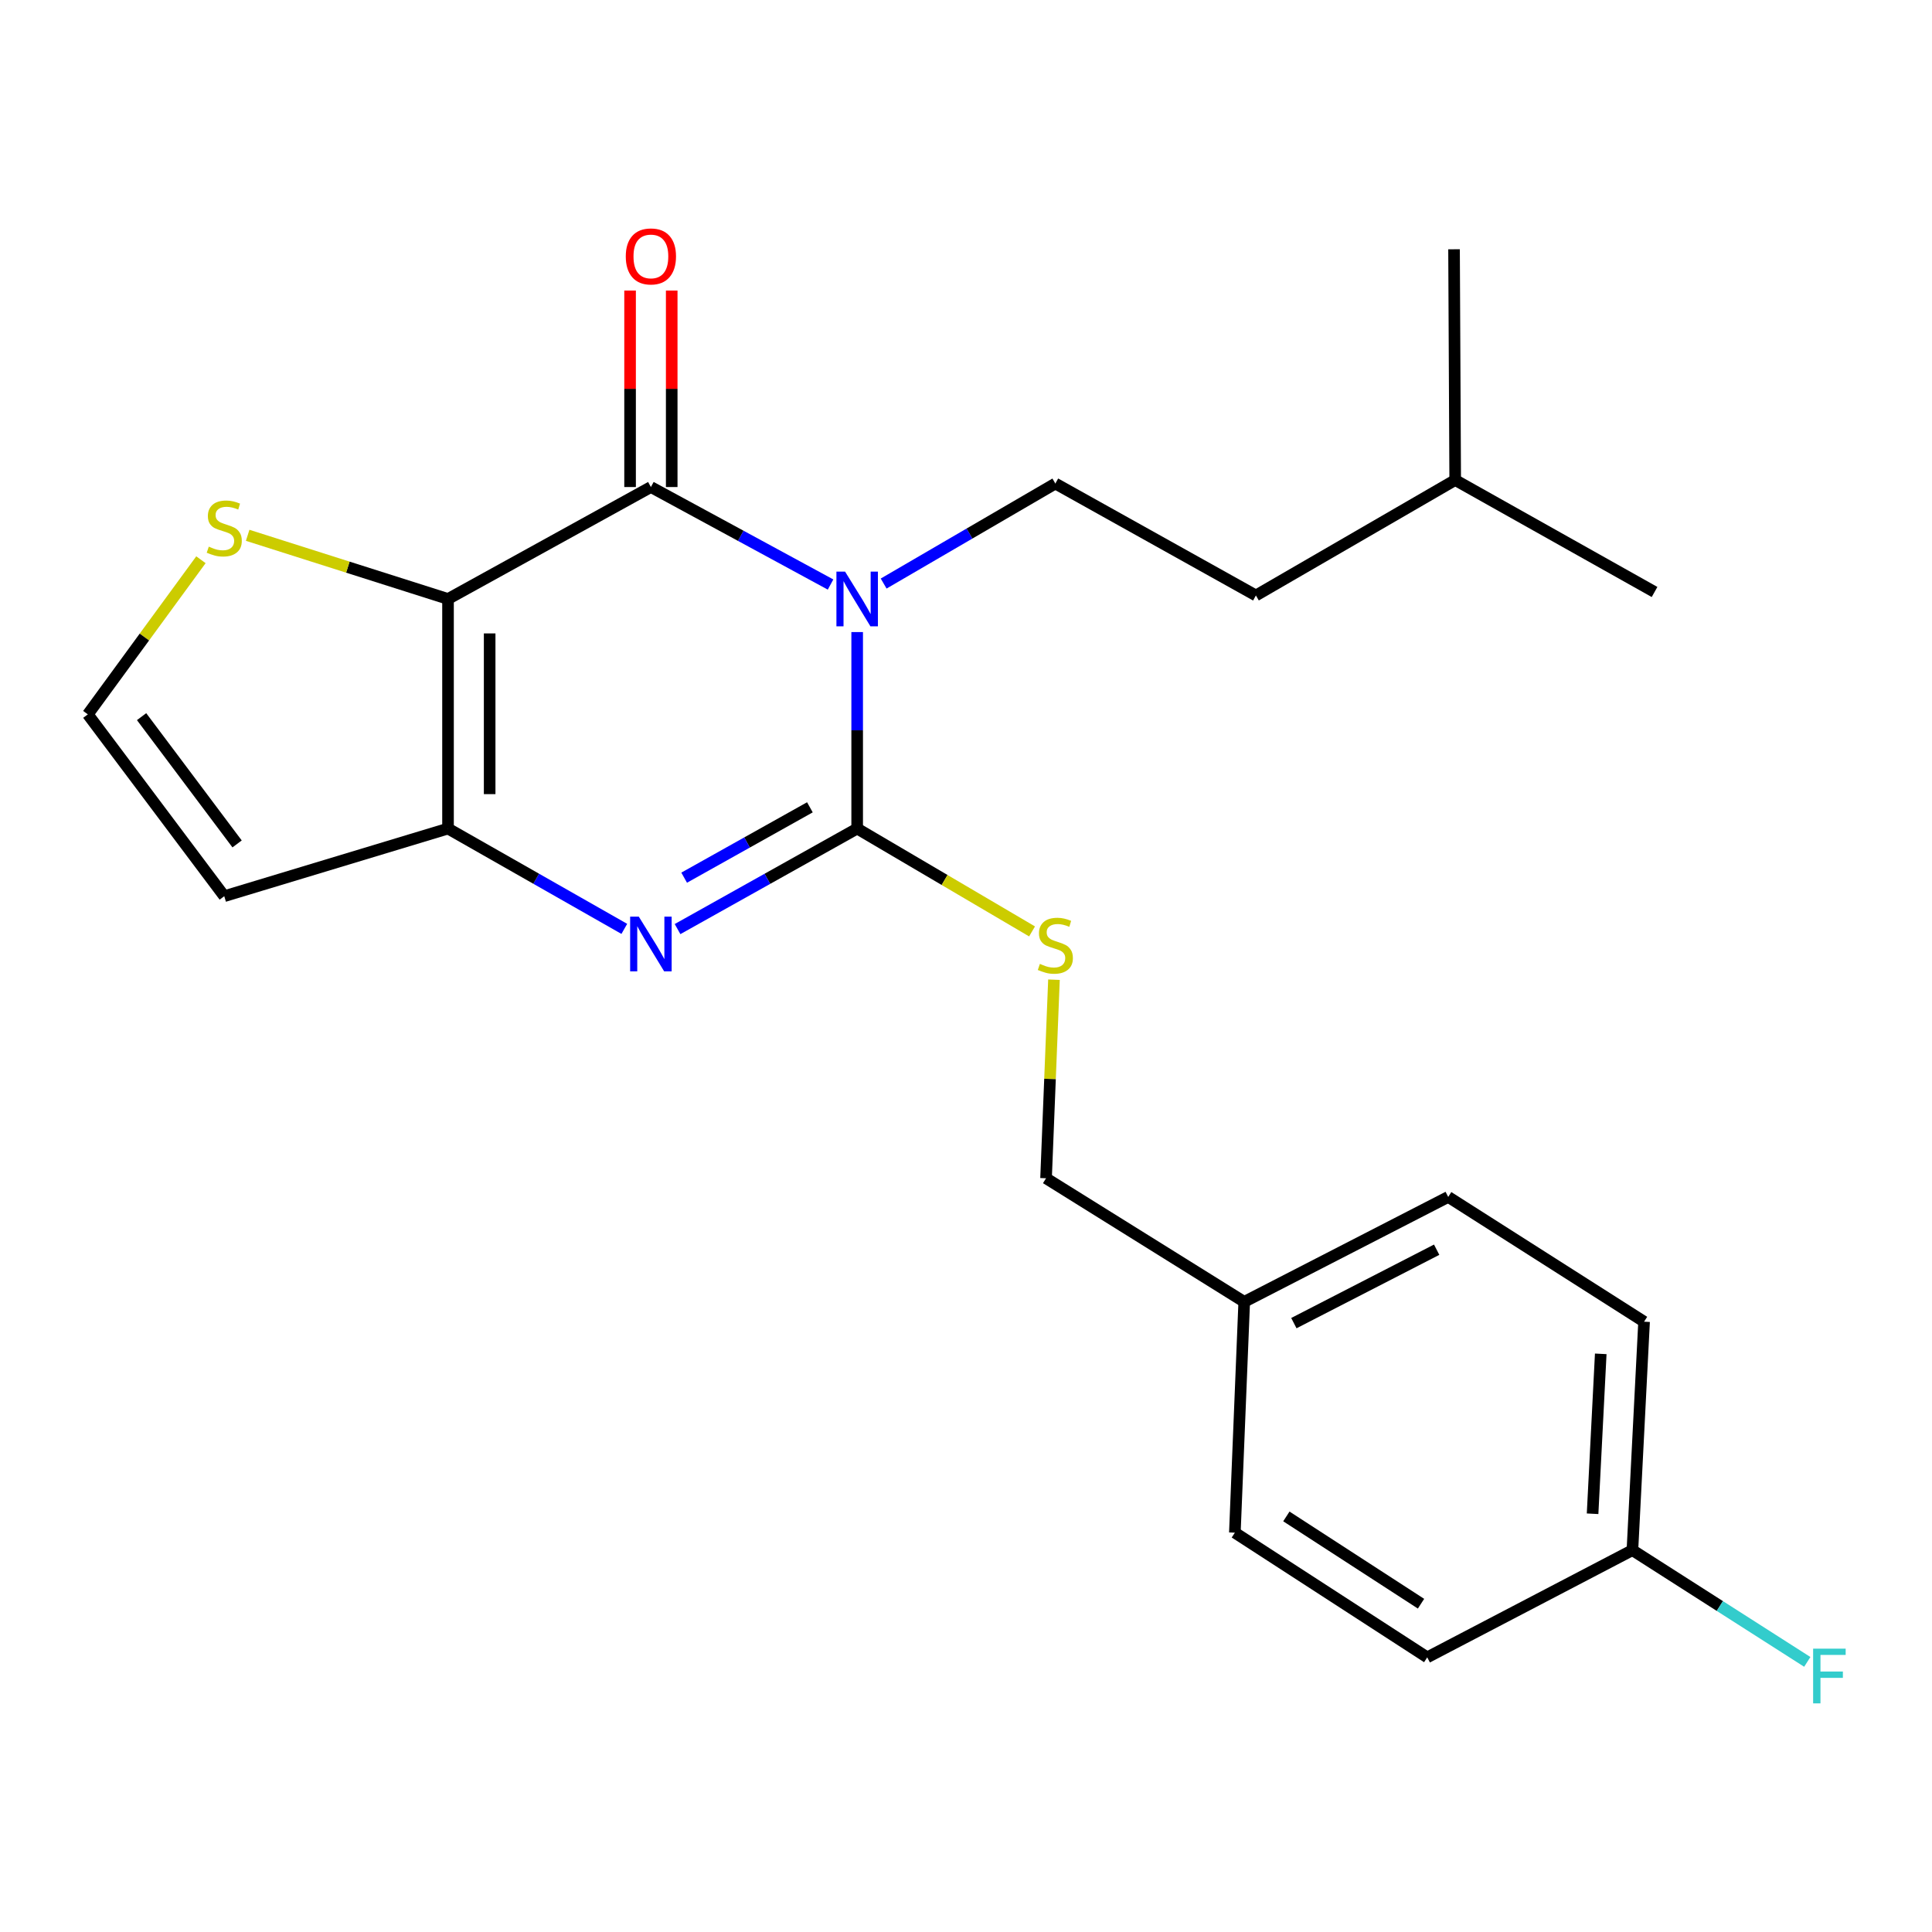 <?xml version='1.0' encoding='iso-8859-1'?>
<svg version='1.1' baseProfile='full'
              xmlns='http://www.w3.org/2000/svg'
                      xmlns:rdkit='http://www.rdkit.org/xml'
                      xmlns:xlink='http://www.w3.org/1999/xlink'
                  xml:space='preserve'
width='1000px' height='1000px' viewBox='0 0 1000 1000'>
<!-- END OF HEADER -->
<rect style='opacity:1.0;fill:#FFFFFF;stroke:none' width='1000' height='1000' x='0' y='0'> </rect>
<path class='bond-0' d='M 443.669,327.16 L 443.669,378.013' style='fill:none;fill-rule:evenodd;stroke:#0000FF;stroke-width:6px;stroke-linecap:butt;stroke-linejoin:miter;stroke-opacity:1' />
<path class='bond-0' d='M 443.669,378.013 L 443.669,428.866' style='fill:none;fill-rule:evenodd;stroke:#000000;stroke-width:6px;stroke-linecap:butt;stroke-linejoin:miter;stroke-opacity:1' />
<path class='bond-2' d='M 429.892,302.553 L 383.397,277.321' style='fill:none;fill-rule:evenodd;stroke:#0000FF;stroke-width:6px;stroke-linecap:butt;stroke-linejoin:miter;stroke-opacity:1' />
<path class='bond-2' d='M 383.397,277.321 L 336.902,252.09' style='fill:none;fill-rule:evenodd;stroke:#000000;stroke-width:6px;stroke-linecap:butt;stroke-linejoin:miter;stroke-opacity:1' />
<path class='bond-6' d='M 457.377,302.045 L 501.812,276.163' style='fill:none;fill-rule:evenodd;stroke:#0000FF;stroke-width:6px;stroke-linecap:butt;stroke-linejoin:miter;stroke-opacity:1' />
<path class='bond-6' d='M 501.812,276.163 L 546.246,250.282' style='fill:none;fill-rule:evenodd;stroke:#000000;stroke-width:6px;stroke-linecap:butt;stroke-linejoin:miter;stroke-opacity:1' />
<path class='bond-3' d='M 443.669,428.866 L 397.185,454.879' style='fill:none;fill-rule:evenodd;stroke:#000000;stroke-width:6px;stroke-linecap:butt;stroke-linejoin:miter;stroke-opacity:1' />
<path class='bond-3' d='M 397.185,454.879 L 350.7,480.892' style='fill:none;fill-rule:evenodd;stroke:#0000FF;stroke-width:6px;stroke-linecap:butt;stroke-linejoin:miter;stroke-opacity:1' />
<path class='bond-3' d='M 419.199,417.863 L 386.66,436.072' style='fill:none;fill-rule:evenodd;stroke:#000000;stroke-width:6px;stroke-linecap:butt;stroke-linejoin:miter;stroke-opacity:1' />
<path class='bond-3' d='M 386.66,436.072 L 354.121,454.281' style='fill:none;fill-rule:evenodd;stroke:#0000FF;stroke-width:6px;stroke-linecap:butt;stroke-linejoin:miter;stroke-opacity:1' />
<path class='bond-7' d='M 443.669,428.866 L 488.93,455.483' style='fill:none;fill-rule:evenodd;stroke:#000000;stroke-width:6px;stroke-linecap:butt;stroke-linejoin:miter;stroke-opacity:1' />
<path class='bond-7' d='M 488.93,455.483 L 534.191,482.1' style='fill:none;fill-rule:evenodd;stroke:#CCCC00;stroke-width:6px;stroke-linecap:butt;stroke-linejoin:miter;stroke-opacity:1' />
<path class='bond-1' d='M 231.894,310.029 L 336.902,252.09' style='fill:none;fill-rule:evenodd;stroke:#000000;stroke-width:6px;stroke-linecap:butt;stroke-linejoin:miter;stroke-opacity:1' />
<path class='bond-4' d='M 231.894,310.029 L 231.894,428.866' style='fill:none;fill-rule:evenodd;stroke:#000000;stroke-width:6px;stroke-linecap:butt;stroke-linejoin:miter;stroke-opacity:1' />
<path class='bond-4' d='M 253.446,327.855 L 253.446,411.041' style='fill:none;fill-rule:evenodd;stroke:#000000;stroke-width:6px;stroke-linecap:butt;stroke-linejoin:miter;stroke-opacity:1' />
<path class='bond-5' d='M 231.894,310.029 L 180.043,293.552' style='fill:none;fill-rule:evenodd;stroke:#000000;stroke-width:6px;stroke-linecap:butt;stroke-linejoin:miter;stroke-opacity:1' />
<path class='bond-5' d='M 180.043,293.552 L 128.192,277.074' style='fill:none;fill-rule:evenodd;stroke:#CCCC00;stroke-width:6px;stroke-linecap:butt;stroke-linejoin:miter;stroke-opacity:1' />
<path class='bond-10' d='M 347.678,252.09 L 347.678,201.239' style='fill:none;fill-rule:evenodd;stroke:#000000;stroke-width:6px;stroke-linecap:butt;stroke-linejoin:miter;stroke-opacity:1' />
<path class='bond-10' d='M 347.678,201.239 L 347.678,150.388' style='fill:none;fill-rule:evenodd;stroke:#FF0000;stroke-width:6px;stroke-linecap:butt;stroke-linejoin:miter;stroke-opacity:1' />
<path class='bond-10' d='M 326.125,252.09 L 326.125,201.239' style='fill:none;fill-rule:evenodd;stroke:#000000;stroke-width:6px;stroke-linecap:butt;stroke-linejoin:miter;stroke-opacity:1' />
<path class='bond-10' d='M 326.125,201.239 L 326.125,150.388' style='fill:none;fill-rule:evenodd;stroke:#FF0000;stroke-width:6px;stroke-linecap:butt;stroke-linejoin:miter;stroke-opacity:1' />
<path class='bond-23' d='M 323.141,480.785 L 277.518,454.825' style='fill:none;fill-rule:evenodd;stroke:#0000FF;stroke-width:6px;stroke-linecap:butt;stroke-linejoin:miter;stroke-opacity:1' />
<path class='bond-23' d='M 277.518,454.825 L 231.894,428.866' style='fill:none;fill-rule:evenodd;stroke:#000000;stroke-width:6px;stroke-linecap:butt;stroke-linejoin:miter;stroke-opacity:1' />
<path class='bond-8' d='M 231.894,428.866 L 116.074,463.865' style='fill:none;fill-rule:evenodd;stroke:#000000;stroke-width:6px;stroke-linecap:butt;stroke-linejoin:miter;stroke-opacity:1' />
<path class='bond-9' d='M 104.004,289.721 L 74.729,329.737' style='fill:none;fill-rule:evenodd;stroke:#CCCC00;stroke-width:6px;stroke-linecap:butt;stroke-linejoin:miter;stroke-opacity:1' />
<path class='bond-9' d='M 74.729,329.737 L 45.455,369.753' style='fill:none;fill-rule:evenodd;stroke:#000000;stroke-width:6px;stroke-linecap:butt;stroke-linejoin:miter;stroke-opacity:1' />
<path class='bond-12' d='M 546.246,250.282 L 650.056,308.209' style='fill:none;fill-rule:evenodd;stroke:#000000;stroke-width:6px;stroke-linecap:butt;stroke-linejoin:miter;stroke-opacity:1' />
<path class='bond-11' d='M 545.532,507.088 L 543.483,558.479' style='fill:none;fill-rule:evenodd;stroke:#CCCC00;stroke-width:6px;stroke-linecap:butt;stroke-linejoin:miter;stroke-opacity:1' />
<path class='bond-11' d='M 543.483,558.479 L 541.433,609.87' style='fill:none;fill-rule:evenodd;stroke:#000000;stroke-width:6px;stroke-linecap:butt;stroke-linejoin:miter;stroke-opacity:1' />
<path class='bond-24' d='M 116.074,463.865 L 45.455,369.753' style='fill:none;fill-rule:evenodd;stroke:#000000;stroke-width:6px;stroke-linecap:butt;stroke-linejoin:miter;stroke-opacity:1' />
<path class='bond-24' d='M 122.72,436.813 L 73.286,370.934' style='fill:none;fill-rule:evenodd;stroke:#000000;stroke-width:6px;stroke-linecap:butt;stroke-linejoin:miter;stroke-opacity:1' />
<path class='bond-14' d='M 541.433,609.87 L 644.01,673.832' style='fill:none;fill-rule:evenodd;stroke:#000000;stroke-width:6px;stroke-linecap:butt;stroke-linejoin:miter;stroke-opacity:1' />
<path class='bond-20' d='M 650.056,308.209 L 753.208,248.462' style='fill:none;fill-rule:evenodd;stroke:#000000;stroke-width:6px;stroke-linecap:butt;stroke-linejoin:miter;stroke-opacity:1' />
<path class='bond-13' d='M 844.937,802.356 L 850.972,684.105' style='fill:none;fill-rule:evenodd;stroke:#000000;stroke-width:6px;stroke-linecap:butt;stroke-linejoin:miter;stroke-opacity:1' />
<path class='bond-13' d='M 824.318,783.52 L 828.542,700.745' style='fill:none;fill-rule:evenodd;stroke:#000000;stroke-width:6px;stroke-linecap:butt;stroke-linejoin:miter;stroke-opacity:1' />
<path class='bond-15' d='M 844.937,802.356 L 890.192,831.273' style='fill:none;fill-rule:evenodd;stroke:#000000;stroke-width:6px;stroke-linecap:butt;stroke-linejoin:miter;stroke-opacity:1' />
<path class='bond-15' d='M 890.192,831.273 L 935.447,860.19' style='fill:none;fill-rule:evenodd;stroke:#33CCCC;stroke-width:6px;stroke-linecap:butt;stroke-linejoin:miter;stroke-opacity:1' />
<path class='bond-25' d='M 844.937,802.356 L 738.732,857.841' style='fill:none;fill-rule:evenodd;stroke:#000000;stroke-width:6px;stroke-linecap:butt;stroke-linejoin:miter;stroke-opacity:1' />
<path class='bond-18' d='M 644.01,673.832 L 639.161,793.304' style='fill:none;fill-rule:evenodd;stroke:#000000;stroke-width:6px;stroke-linecap:butt;stroke-linejoin:miter;stroke-opacity:1' />
<path class='bond-19' d='M 644.01,673.832 L 749.592,619.532' style='fill:none;fill-rule:evenodd;stroke:#000000;stroke-width:6px;stroke-linecap:butt;stroke-linejoin:miter;stroke-opacity:1' />
<path class='bond-19' d='M 669.704,684.853 L 743.612,646.843' style='fill:none;fill-rule:evenodd;stroke:#000000;stroke-width:6px;stroke-linecap:butt;stroke-linejoin:miter;stroke-opacity:1' />
<path class='bond-16' d='M 850.972,684.105 L 749.592,619.532' style='fill:none;fill-rule:evenodd;stroke:#000000;stroke-width:6px;stroke-linecap:butt;stroke-linejoin:miter;stroke-opacity:1' />
<path class='bond-17' d='M 738.732,857.841 L 639.161,793.304' style='fill:none;fill-rule:evenodd;stroke:#000000;stroke-width:6px;stroke-linecap:butt;stroke-linejoin:miter;stroke-opacity:1' />
<path class='bond-17' d='M 735.519,830.075 L 665.818,784.899' style='fill:none;fill-rule:evenodd;stroke:#000000;stroke-width:6px;stroke-linecap:butt;stroke-linejoin:miter;stroke-opacity:1' />
<path class='bond-21' d='M 753.208,248.462 L 856.396,306.413' style='fill:none;fill-rule:evenodd;stroke:#000000;stroke-width:6px;stroke-linecap:butt;stroke-linejoin:miter;stroke-opacity:1' />
<path class='bond-22' d='M 753.208,248.462 L 752.609,129.026' style='fill:none;fill-rule:evenodd;stroke:#000000;stroke-width:6px;stroke-linecap:butt;stroke-linejoin:miter;stroke-opacity:1' />
<path  class='atom-0' d='M 437.409 295.869
L 446.689 310.869
Q 447.609 312.349, 449.089 315.029
Q 450.569 317.709, 450.649 317.869
L 450.649 295.869
L 454.409 295.869
L 454.409 324.189
L 450.529 324.189
L 440.569 307.789
Q 439.409 305.869, 438.169 303.669
Q 436.969 301.469, 436.609 300.789
L 436.609 324.189
L 432.929 324.189
L 432.929 295.869
L 437.409 295.869
' fill='#0000FF'/>
<path  class='atom-4' d='M 330.642 474.454
L 339.922 489.454
Q 340.842 490.934, 342.322 493.614
Q 343.802 496.294, 343.882 496.454
L 343.882 474.454
L 347.642 474.454
L 347.642 502.774
L 343.762 502.774
L 333.802 486.374
Q 332.642 484.454, 331.402 482.254
Q 330.202 480.054, 329.842 479.374
L 329.842 502.774
L 326.162 502.774
L 326.162 474.454
L 330.642 474.454
' fill='#0000FF'/>
<path  class='atom-6' d='M 108.074 282.943
Q 108.394 283.063, 109.714 283.623
Q 111.034 284.183, 112.474 284.543
Q 113.954 284.863, 115.394 284.863
Q 118.074 284.863, 119.634 283.583
Q 121.194 282.263, 121.194 279.983
Q 121.194 278.423, 120.394 277.463
Q 119.634 276.503, 118.434 275.983
Q 117.234 275.463, 115.234 274.863
Q 112.714 274.103, 111.194 273.383
Q 109.714 272.663, 108.634 271.143
Q 107.594 269.623, 107.594 267.063
Q 107.594 263.503, 109.994 261.303
Q 112.434 259.103, 117.234 259.103
Q 120.514 259.103, 124.234 260.663
L 123.314 263.743
Q 119.914 262.343, 117.354 262.343
Q 114.594 262.343, 113.074 263.503
Q 111.554 264.623, 111.594 266.583
Q 111.594 268.103, 112.354 269.023
Q 113.154 269.943, 114.274 270.463
Q 115.434 270.983, 117.354 271.583
Q 119.914 272.383, 121.434 273.183
Q 122.954 273.983, 124.034 275.623
Q 125.154 277.223, 125.154 279.983
Q 125.154 283.903, 122.514 286.023
Q 119.914 288.103, 115.554 288.103
Q 113.034 288.103, 111.114 287.543
Q 109.234 287.023, 106.994 286.103
L 108.074 282.943
' fill='#CCCC00'/>
<path  class='atom-8' d='M 538.246 498.909
Q 538.566 499.029, 539.886 499.589
Q 541.206 500.149, 542.646 500.509
Q 544.126 500.829, 545.566 500.829
Q 548.246 500.829, 549.806 499.549
Q 551.366 498.229, 551.366 495.949
Q 551.366 494.389, 550.566 493.429
Q 549.806 492.469, 548.606 491.949
Q 547.406 491.429, 545.406 490.829
Q 542.886 490.069, 541.366 489.349
Q 539.886 488.629, 538.806 487.109
Q 537.766 485.589, 537.766 483.029
Q 537.766 479.469, 540.166 477.269
Q 542.606 475.069, 547.406 475.069
Q 550.686 475.069, 554.406 476.629
L 553.486 479.709
Q 550.086 478.309, 547.526 478.309
Q 544.766 478.309, 543.246 479.469
Q 541.726 480.589, 541.766 482.549
Q 541.766 484.069, 542.526 484.989
Q 543.326 485.909, 544.446 486.429
Q 545.606 486.949, 547.526 487.549
Q 550.086 488.349, 551.606 489.149
Q 553.126 489.949, 554.206 491.589
Q 555.326 493.189, 555.326 495.949
Q 555.326 499.869, 552.686 501.989
Q 550.086 504.069, 545.726 504.069
Q 543.206 504.069, 541.286 503.509
Q 539.406 502.989, 537.166 502.069
L 538.246 498.909
' fill='#CCCC00'/>
<path  class='atom-11' d='M 323.902 132.722
Q 323.902 125.922, 327.262 122.122
Q 330.622 118.322, 336.902 118.322
Q 343.182 118.322, 346.542 122.122
Q 349.902 125.922, 349.902 132.722
Q 349.902 139.602, 346.502 143.522
Q 343.102 147.402, 336.902 147.402
Q 330.662 147.402, 327.262 143.522
Q 323.902 139.642, 323.902 132.722
M 336.902 144.202
Q 341.222 144.202, 343.542 141.322
Q 345.902 138.402, 345.902 132.722
Q 345.902 127.162, 343.542 124.362
Q 341.222 121.522, 336.902 121.522
Q 332.582 121.522, 330.222 124.322
Q 327.902 127.122, 327.902 132.722
Q 327.902 138.442, 330.222 141.322
Q 332.582 144.202, 336.902 144.202
' fill='#FF0000'/>
<path  class='atom-16' d='M 938.471 853.344
L 955.311 853.344
L 955.311 856.584
L 942.271 856.584
L 942.271 865.184
L 953.871 865.184
L 953.871 868.464
L 942.271 868.464
L 942.271 881.664
L 938.471 881.664
L 938.471 853.344
' fill='#33CCCC'/>
</svg>
